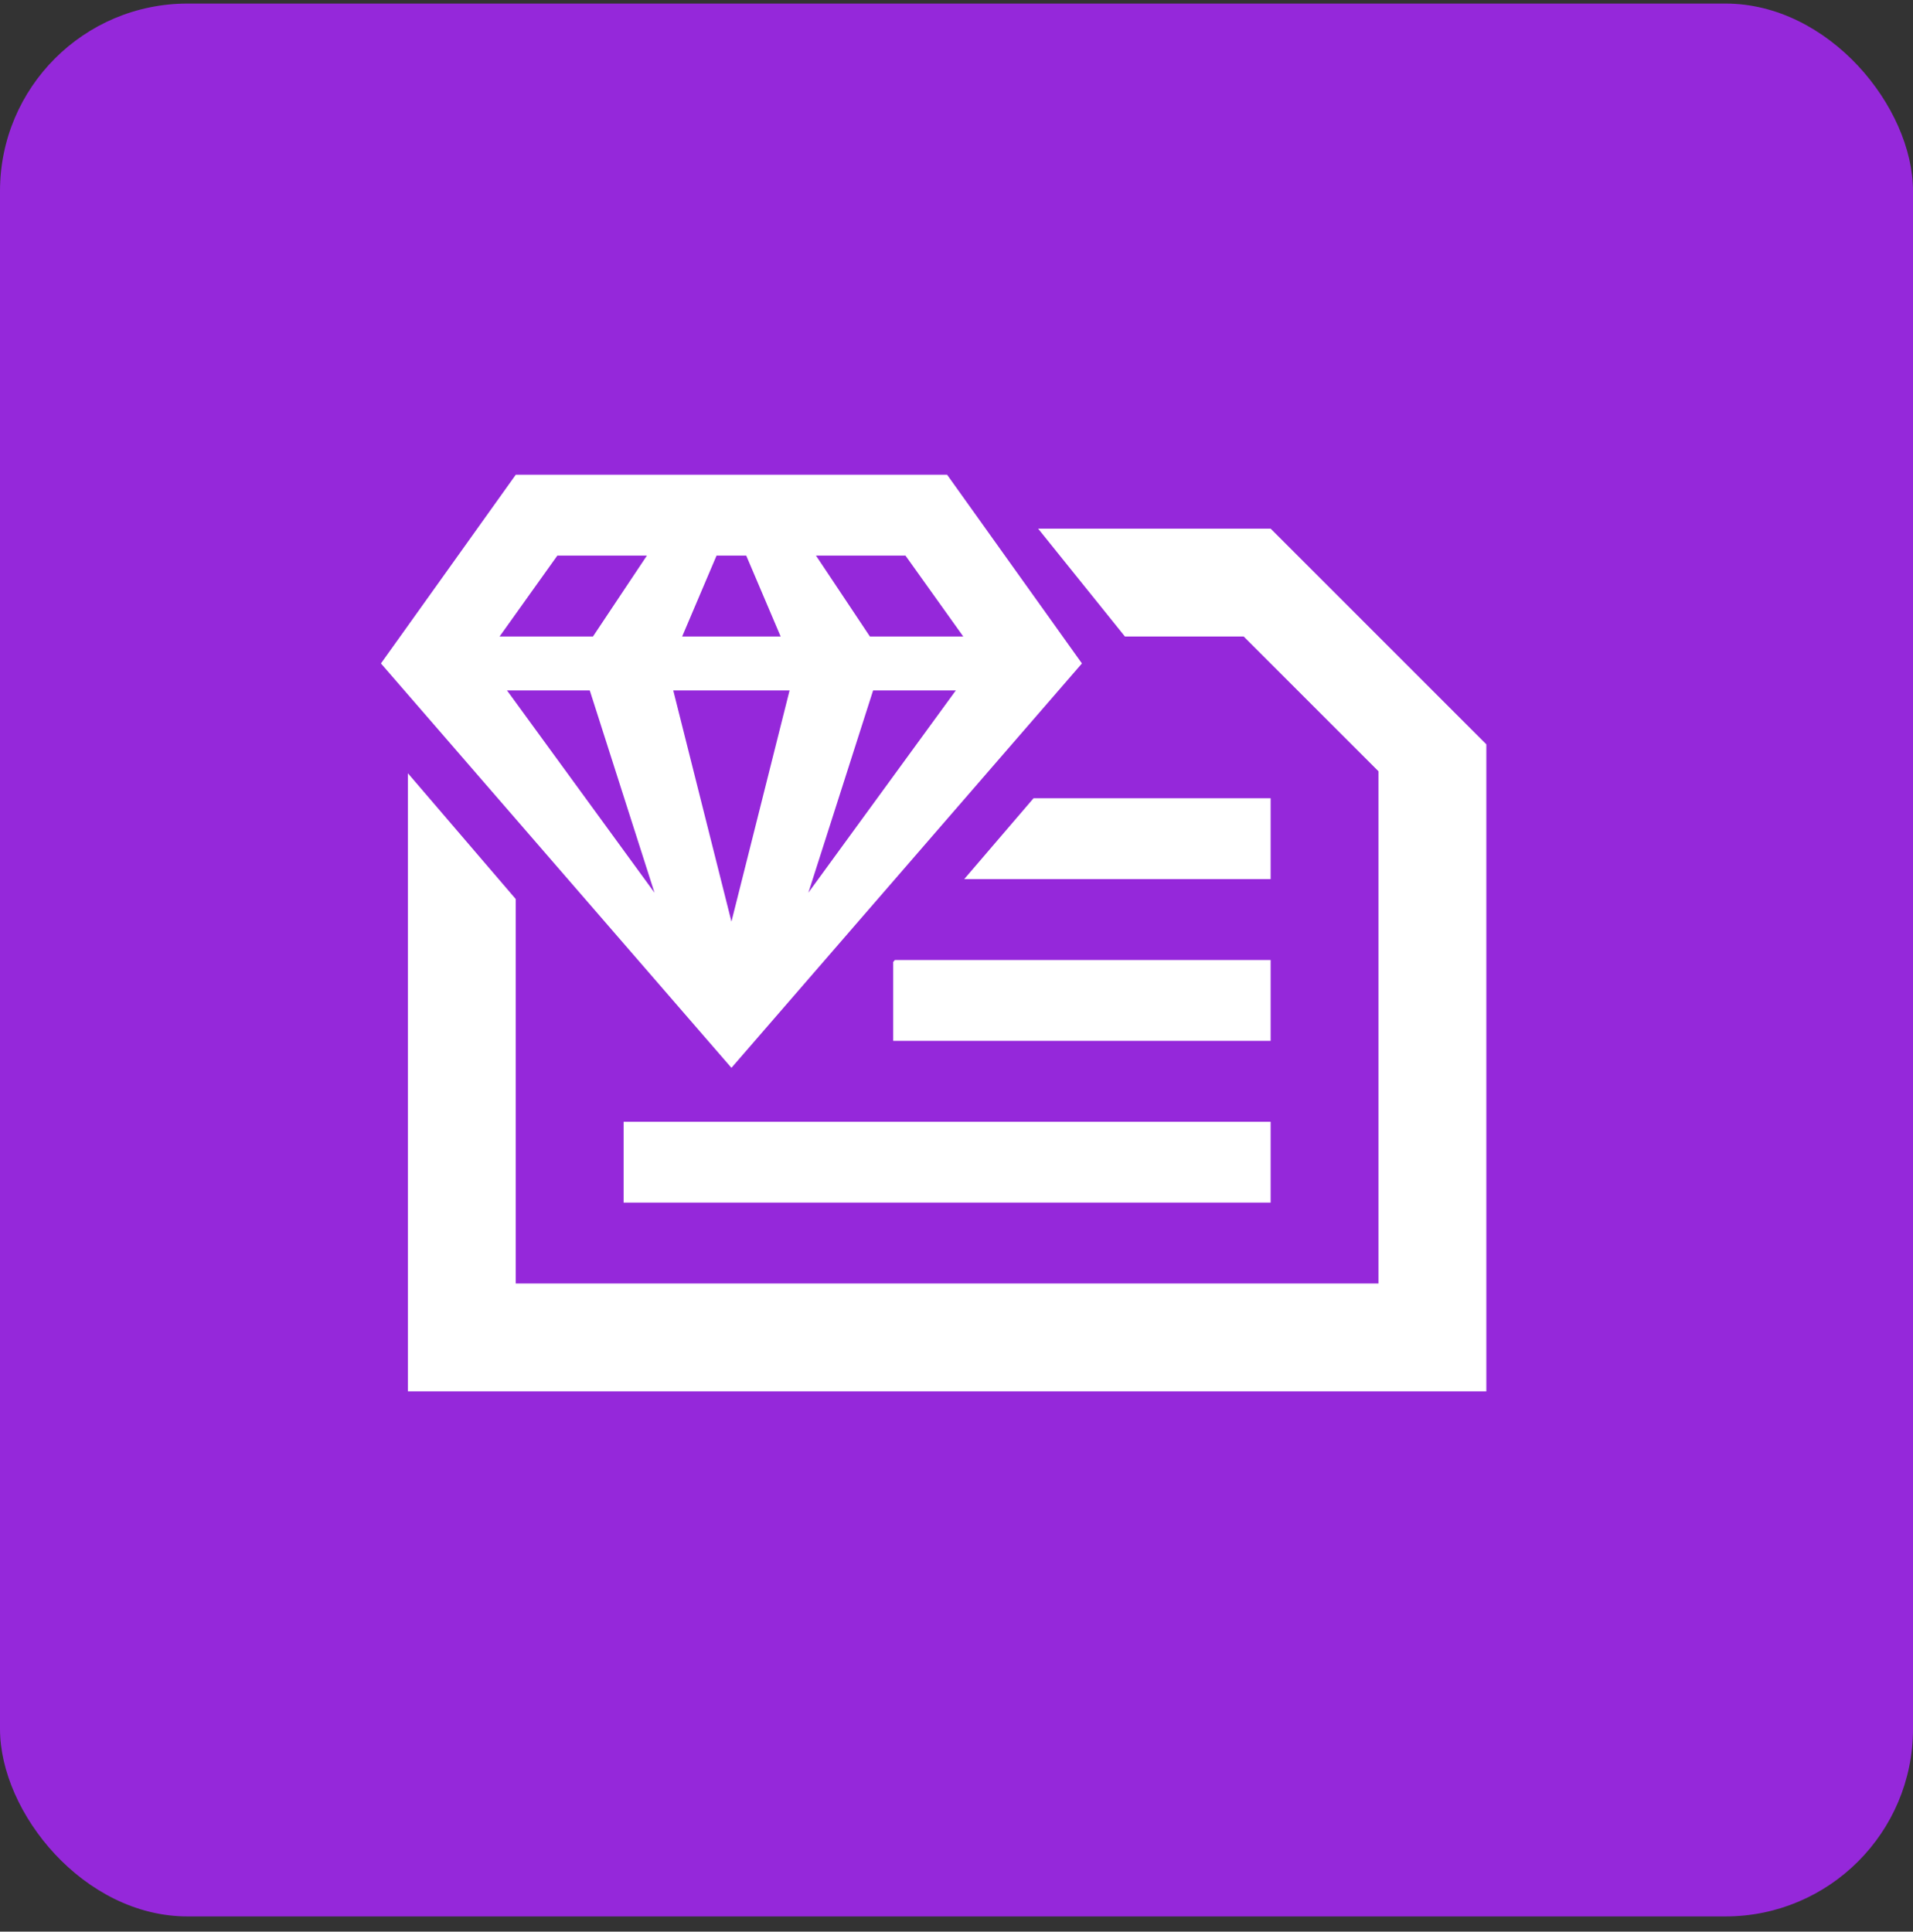 <svg width="102" height="103" viewBox="0 0 102 103" fill="none" xmlns="http://www.w3.org/2000/svg">
<rect x="0" y="0" width="102" height="103" fill="#333333" stroke="none"/>
<rect y="0.19" width="102" height="102" rx="10" fill="#9528DA"/>
<path fillRule="evenodd" clipRule="evenodd" d="M67.75 28.19L79.25 39.69V74.19H21.75V41.233L27.5 47.941V68.44H73.5V41.127L66.312 33.94H59.98L55.353 28.19H67.75ZM67.75 59.815V64.127H33.25V59.815H67.75ZM50.5 25.315L57.688 35.377L39 56.94L20.312 35.377L27.5 25.315H50.5ZM47.715 51.19H67.75V55.502H47.625V51.295L47.715 51.19ZM42.1 36.815H35.897L39 49.143L42.1 36.815ZM31.446 36.815H27.032L34.898 47.603L31.446 36.815ZM50.965 36.815H46.554L43.102 47.601L50.965 36.815ZM55.108 42.565L67.75 42.565V46.877H51.412L55.108 42.565ZM34.492 29.627H29.717L26.637 33.94H31.617L34.492 29.627ZM39.789 29.627H38.206L36.372 33.94H41.624L39.789 29.627ZM48.28 29.627H43.508L46.383 33.94H51.36L48.28 29.627Z" fill="white"/>
</svg>
